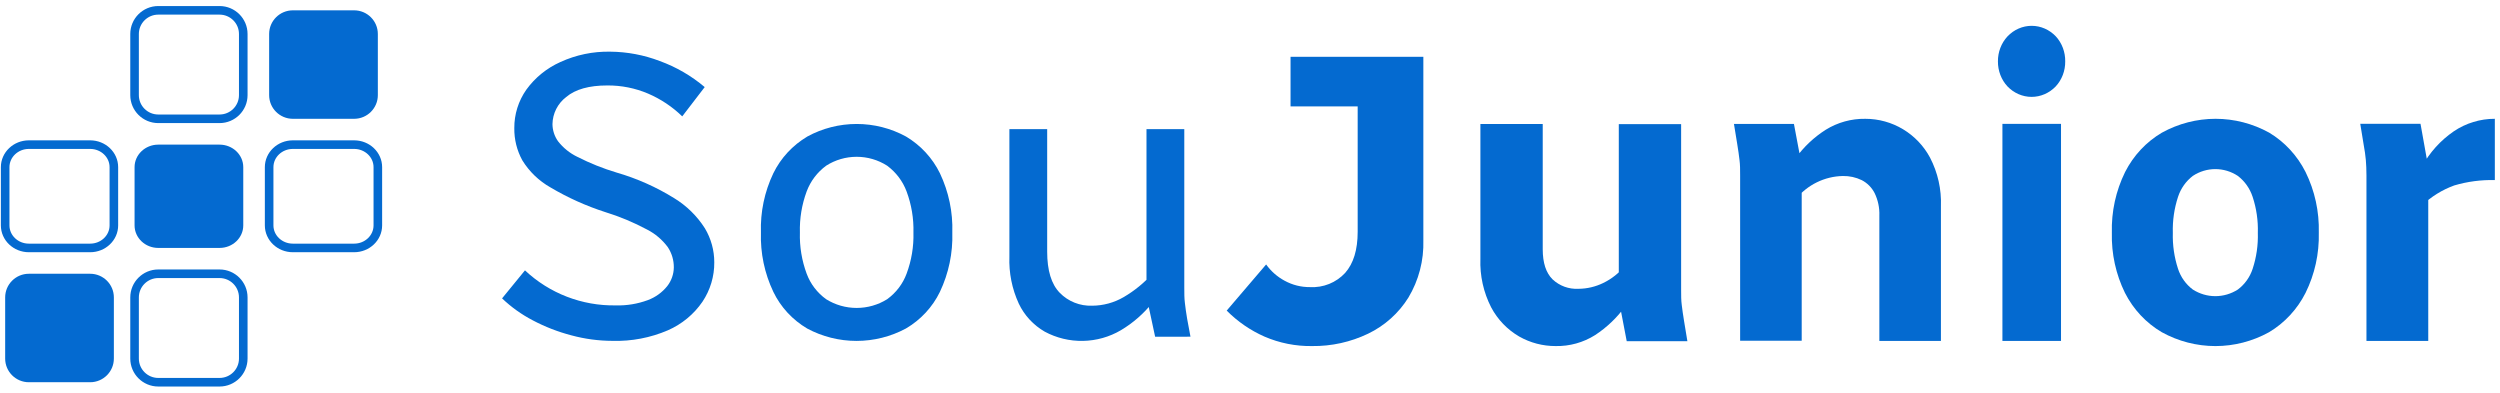 <svg width="242" height="38" viewBox="0 0 242 38" fill="none" xmlns="http://www.w3.org/2000/svg">
<path d="M48.6 28.884L50.817 26.171C53.188 28.4 56.341 29.617 59.602 29.562C60.662 29.593 61.717 29.419 62.71 29.051C63.449 28.777 64.099 28.308 64.59 27.695C64.995 27.177 65.218 26.541 65.226 25.886C65.232 25.192 65.031 24.512 64.649 23.932C64.12 23.213 63.429 22.626 62.632 22.218C61.338 21.526 59.98 20.959 58.576 20.527C56.729 19.931 54.956 19.132 53.288 18.144C52.171 17.513 51.233 16.61 50.562 15.521C50.037 14.565 49.769 13.49 49.785 12.4C49.776 11.068 50.184 9.765 50.953 8.674C51.795 7.513 52.929 6.593 54.242 6.006C55.755 5.312 57.406 4.969 59.071 5.002C60.71 5.016 62.333 5.322 63.864 5.907C65.453 6.485 66.926 7.339 68.216 8.43L66.04 11.265C65.083 10.334 63.962 9.586 62.732 9.059C61.485 8.529 60.141 8.261 58.785 8.272C57.016 8.272 55.69 8.646 54.805 9.393C54.4 9.703 54.07 10.099 53.84 10.553C53.611 11.008 53.487 11.508 53.479 12.016C53.485 12.609 53.672 13.186 54.015 13.671C54.516 14.314 55.159 14.833 55.895 15.186C57.113 15.805 58.384 16.314 59.693 16.706C61.655 17.274 63.529 18.108 65.263 19.184C66.464 19.918 67.48 20.915 68.234 22.101C68.829 23.095 69.143 24.231 69.142 25.388C69.154 26.747 68.755 28.079 67.997 29.209C67.164 30.425 66.004 31.382 64.649 31.973C62.959 32.7 61.129 33.048 59.289 32.995C57.945 32.992 56.606 32.813 55.309 32.461C54.009 32.122 52.753 31.633 51.566 31.005C50.482 30.44 49.484 29.726 48.6 28.884Z" fill="#046AD0"/>
<path d="M73.659 22.511C73.592 20.531 74.004 18.563 74.861 16.767C75.581 15.297 76.724 14.063 78.15 13.216C79.609 12.418 81.254 12 82.926 12C84.598 12 86.242 12.418 87.702 13.216C89.124 14.065 90.263 15.298 90.982 16.767C91.836 18.564 92.248 20.531 92.184 22.511C92.246 24.491 91.834 26.458 90.982 28.255C90.266 29.729 89.12 30.963 87.688 31.802C86.225 32.588 84.582 33 82.912 33C81.242 33 79.599 32.588 78.136 31.802C76.711 30.961 75.571 29.727 74.861 28.255C74.006 26.459 73.595 24.491 73.659 22.511ZM77.431 22.511C77.391 23.868 77.613 25.219 78.085 26.495C78.451 27.483 79.108 28.343 79.974 28.966C80.855 29.516 81.878 29.808 82.924 29.808C83.969 29.808 84.993 29.516 85.874 28.966C86.737 28.341 87.392 27.482 87.757 26.495C88.233 25.22 88.458 23.868 88.421 22.511C88.457 21.156 88.232 19.806 87.757 18.532C87.388 17.541 86.734 16.675 85.874 16.038C84.997 15.477 83.972 15.178 82.924 15.178C81.876 15.178 80.85 15.477 79.974 16.038C79.11 16.673 78.454 17.54 78.085 18.532C77.614 19.807 77.392 21.157 77.431 22.511Z" fill="#046AD0"/>
<path d="M97.709 24.832V12.5H101.367V24.362C101.367 26.186 101.773 27.513 102.584 28.343C102.985 28.756 103.472 29.081 104.011 29.296C104.55 29.512 105.13 29.612 105.712 29.592C106.793 29.588 107.853 29.299 108.781 28.755C109.828 28.142 110.769 27.372 111.57 26.471V29.279C110.724 30.351 109.684 31.261 108.502 31.965C107.393 32.618 106.128 32.974 104.834 32.999C103.541 33.023 102.263 32.715 101.129 32.104C100.031 31.47 99.156 30.523 98.619 29.391C97.961 27.96 97.65 26.4 97.709 24.832ZM111.817 32.597L110.98 28.692V12.5H114.639V27.832C114.639 28.379 114.639 28.88 114.698 29.332C114.758 29.785 114.813 30.304 114.918 30.873L115.238 32.592L111.817 32.597Z" fill="#046AD0"/>
<path d="M118.745 30.066L122.562 25.6C123.03 26.255 123.642 26.793 124.35 27.174C125.104 27.588 125.953 27.801 126.813 27.792C127.445 27.827 128.077 27.722 128.664 27.485C129.251 27.248 129.779 26.884 130.21 26.419C131.017 25.504 131.423 24.186 131.423 22.433V5.5H137.78V23.247C137.84 25.204 137.336 27.136 136.33 28.812C135.387 30.321 134.036 31.53 132.435 32.3C130.744 33.111 128.888 33.522 127.013 33.499C125.429 33.523 123.858 33.211 122.403 32.583C121.038 31.981 119.797 31.127 118.745 30.066ZM124.925 10.301V5.5H135.655V10.301H124.925Z" fill="#046AD0"/>
<path d="M143.303 25.056V12H149.336V24.133C149.336 25.441 149.652 26.409 150.283 27.037C150.617 27.352 151.013 27.597 151.445 27.755C151.878 27.913 152.338 27.981 152.799 27.956C153.628 27.95 154.445 27.758 155.19 27.395C156.012 26.998 156.734 26.424 157.304 25.713V29.68C156.513 30.766 155.531 31.7 154.405 32.437C153.263 33.157 151.934 33.526 150.583 33.499C149.35 33.503 148.137 33.186 147.065 32.579C145.911 31.909 144.969 30.93 144.346 29.753C143.602 28.301 143.243 26.685 143.303 25.056ZM157.466 33.025L156.699 29.018V12.014H162.733V28.02C162.733 28.581 162.733 29.082 162.793 29.519C162.853 29.955 162.909 30.475 163.015 31.063L163.338 33.025H157.466Z" fill="#046AD0"/>
<path d="M167.847 11.997H173.653L174.405 15.995V32.982H168.445V16.996C168.445 16.436 168.445 15.936 168.385 15.495C168.326 15.054 168.271 14.545 168.166 13.957L167.847 11.997ZM173.813 19.278V15.316C174.602 14.219 175.593 13.284 176.731 12.561C177.883 11.847 179.214 11.479 180.567 11.501C181.851 11.5 183.111 11.849 184.213 12.511C185.316 13.173 186.22 14.123 186.829 15.261C187.58 16.709 187.943 18.329 187.882 19.962V33H181.921V20.875C181.95 20.122 181.793 19.373 181.465 18.695C181.19 18.154 180.753 17.714 180.216 17.437C179.647 17.162 179.022 17.026 178.391 17.038C177.515 17.054 176.653 17.263 175.865 17.65C175.077 18.037 174.383 18.593 173.831 19.278H173.813Z" fill="#046AD0"/>
<path d="M193.4 5.945C193.396 5.497 193.475 5.053 193.634 4.637C193.792 4.222 194.027 3.844 194.324 3.525C194.946 2.868 195.788 2.5 196.665 2.5C197.543 2.5 198.385 2.868 199.007 3.525C199.301 3.845 199.532 4.224 199.688 4.639C199.843 5.055 199.92 5.498 199.913 5.945C199.918 6.393 199.839 6.837 199.682 7.252C199.524 7.668 199.29 8.046 198.994 8.365C198.371 9.014 197.533 9.378 196.659 9.378C195.785 9.378 194.947 9.014 194.324 8.365C194.027 8.046 193.793 7.668 193.634 7.253C193.476 6.837 193.396 6.393 193.4 5.945ZM193.834 33V11.989H199.506V33H193.834Z" fill="#046AD0"/>
<path d="M204.428 22.539C204.372 20.496 204.813 18.471 205.711 16.649C206.521 15.054 207.758 13.733 209.274 12.842C210.872 11.961 212.655 11.5 214.466 11.5C216.278 11.5 218.061 11.961 219.658 12.842C221.157 13.742 222.377 15.062 223.177 16.649C224.072 18.466 224.513 20.484 224.46 22.521C224.51 24.544 224.069 26.548 223.177 28.351C222.374 29.94 221.149 31.26 219.645 32.157C218.048 33.039 216.264 33.5 214.453 33.5C212.642 33.5 210.858 33.039 209.261 32.157C207.744 31.267 206.508 29.946 205.697 28.351C204.814 26.552 204.377 24.555 204.428 22.539ZM210.33 22.539C210.296 23.722 210.466 24.903 210.834 26.024C211.098 26.83 211.599 27.531 212.268 28.029C212.922 28.446 213.675 28.668 214.444 28.668C215.213 28.668 215.967 28.446 216.62 28.029C217.289 27.531 217.791 26.83 218.055 26.024C218.424 24.903 218.595 23.723 218.558 22.539C218.595 21.356 218.425 20.175 218.055 19.054C217.788 18.243 217.288 17.535 216.62 17.026C215.971 16.597 215.215 16.369 214.444 16.369C213.673 16.369 212.918 16.597 212.268 17.026C211.601 17.535 211.1 18.243 210.834 19.054C210.466 20.175 210.295 21.356 210.33 22.539Z" fill="#046AD0"/>
<path d="M228.473 11.983H234.305L235.055 16.172V33H229.073V16.99C229.073 16.429 229.05 15.928 229.013 15.486C228.977 15.045 228.899 14.535 228.793 13.946L228.473 11.983ZM234.456 19.878V16.107C235.196 14.755 236.242 13.596 237.509 12.723C238.687 11.922 240.078 11.496 241.5 11.5V17.431C240.171 17.399 238.844 17.574 237.568 17.951C236.41 18.372 235.35 19.027 234.456 19.878Z" fill="#046AD0"/>
<path d="M8.726 26.5H2.796C1.528 26.5 0.5 27.526 0.5 28.791V34.709C0.5 35.974 1.528 37 2.796 37H8.726C9.994 37 11.022 35.974 11.022 34.709V28.791C11.022 27.526 9.994 26.5 8.726 26.5Z" fill="#046AD0"/>
<path d="M21.252 14H15.322C14.054 14 13.026 14.977 13.026 16.182V21.818C13.026 23.023 14.054 24 15.322 24H21.252C22.52 24 23.548 23.023 23.548 21.818V16.182C23.548 14.977 22.52 14 21.252 14Z" fill="#046AD0"/>
<path d="M34.279 1H28.349C27.081 1 26.053 2.026 26.053 3.291V9.209C26.053 10.474 27.081 11.5 28.349 11.5H34.279C35.547 11.5 36.575 10.474 36.575 9.209V3.291C36.575 2.026 35.547 1 34.279 1Z" fill="#046AD0"/>
<path d="M21.252 26.5H15.322C14.054 26.5 13.026 27.526 13.026 28.791V34.709C13.026 35.974 14.054 37 15.322 37H21.252C22.52 37 23.548 35.974 23.548 34.709V28.791C23.548 27.526 22.52 26.5 21.252 26.5Z" stroke="#046AD0" stroke-width="0.831" stroke-miterlimit="10"/>
<path d="M34.279 14H28.349C27.081 14 26.053 14.977 26.053 16.182V21.818C26.053 23.023 27.081 24 28.349 24H34.279C35.547 24 36.575 23.023 36.575 21.818V16.182C36.575 14.977 35.547 14 34.279 14Z" stroke="#046AD0" stroke-width="0.831" stroke-miterlimit="10"/>
<path d="M8.726 14H2.796C1.528 14 0.5 14.977 0.5 16.182V21.818C0.5 23.023 1.528 24 2.796 24H8.726C9.994 24 11.022 23.023 11.022 21.818V16.182C11.022 14.977 9.994 14 8.726 14Z" stroke="#046AD0" stroke-width="0.831" stroke-miterlimit="10"/>
<path d="M21.252 1H15.322C14.054 1 13.026 2.026 13.026 3.291V9.209C13.026 10.474 14.054 11.5 15.322 11.5H21.252C22.52 11.5 23.548 10.474 23.548 9.209V3.291C23.548 2.026 22.52 1 21.252 1Z" stroke="#046AD0" stroke-width="0.831" stroke-miterlimit="10"/>
</svg>
